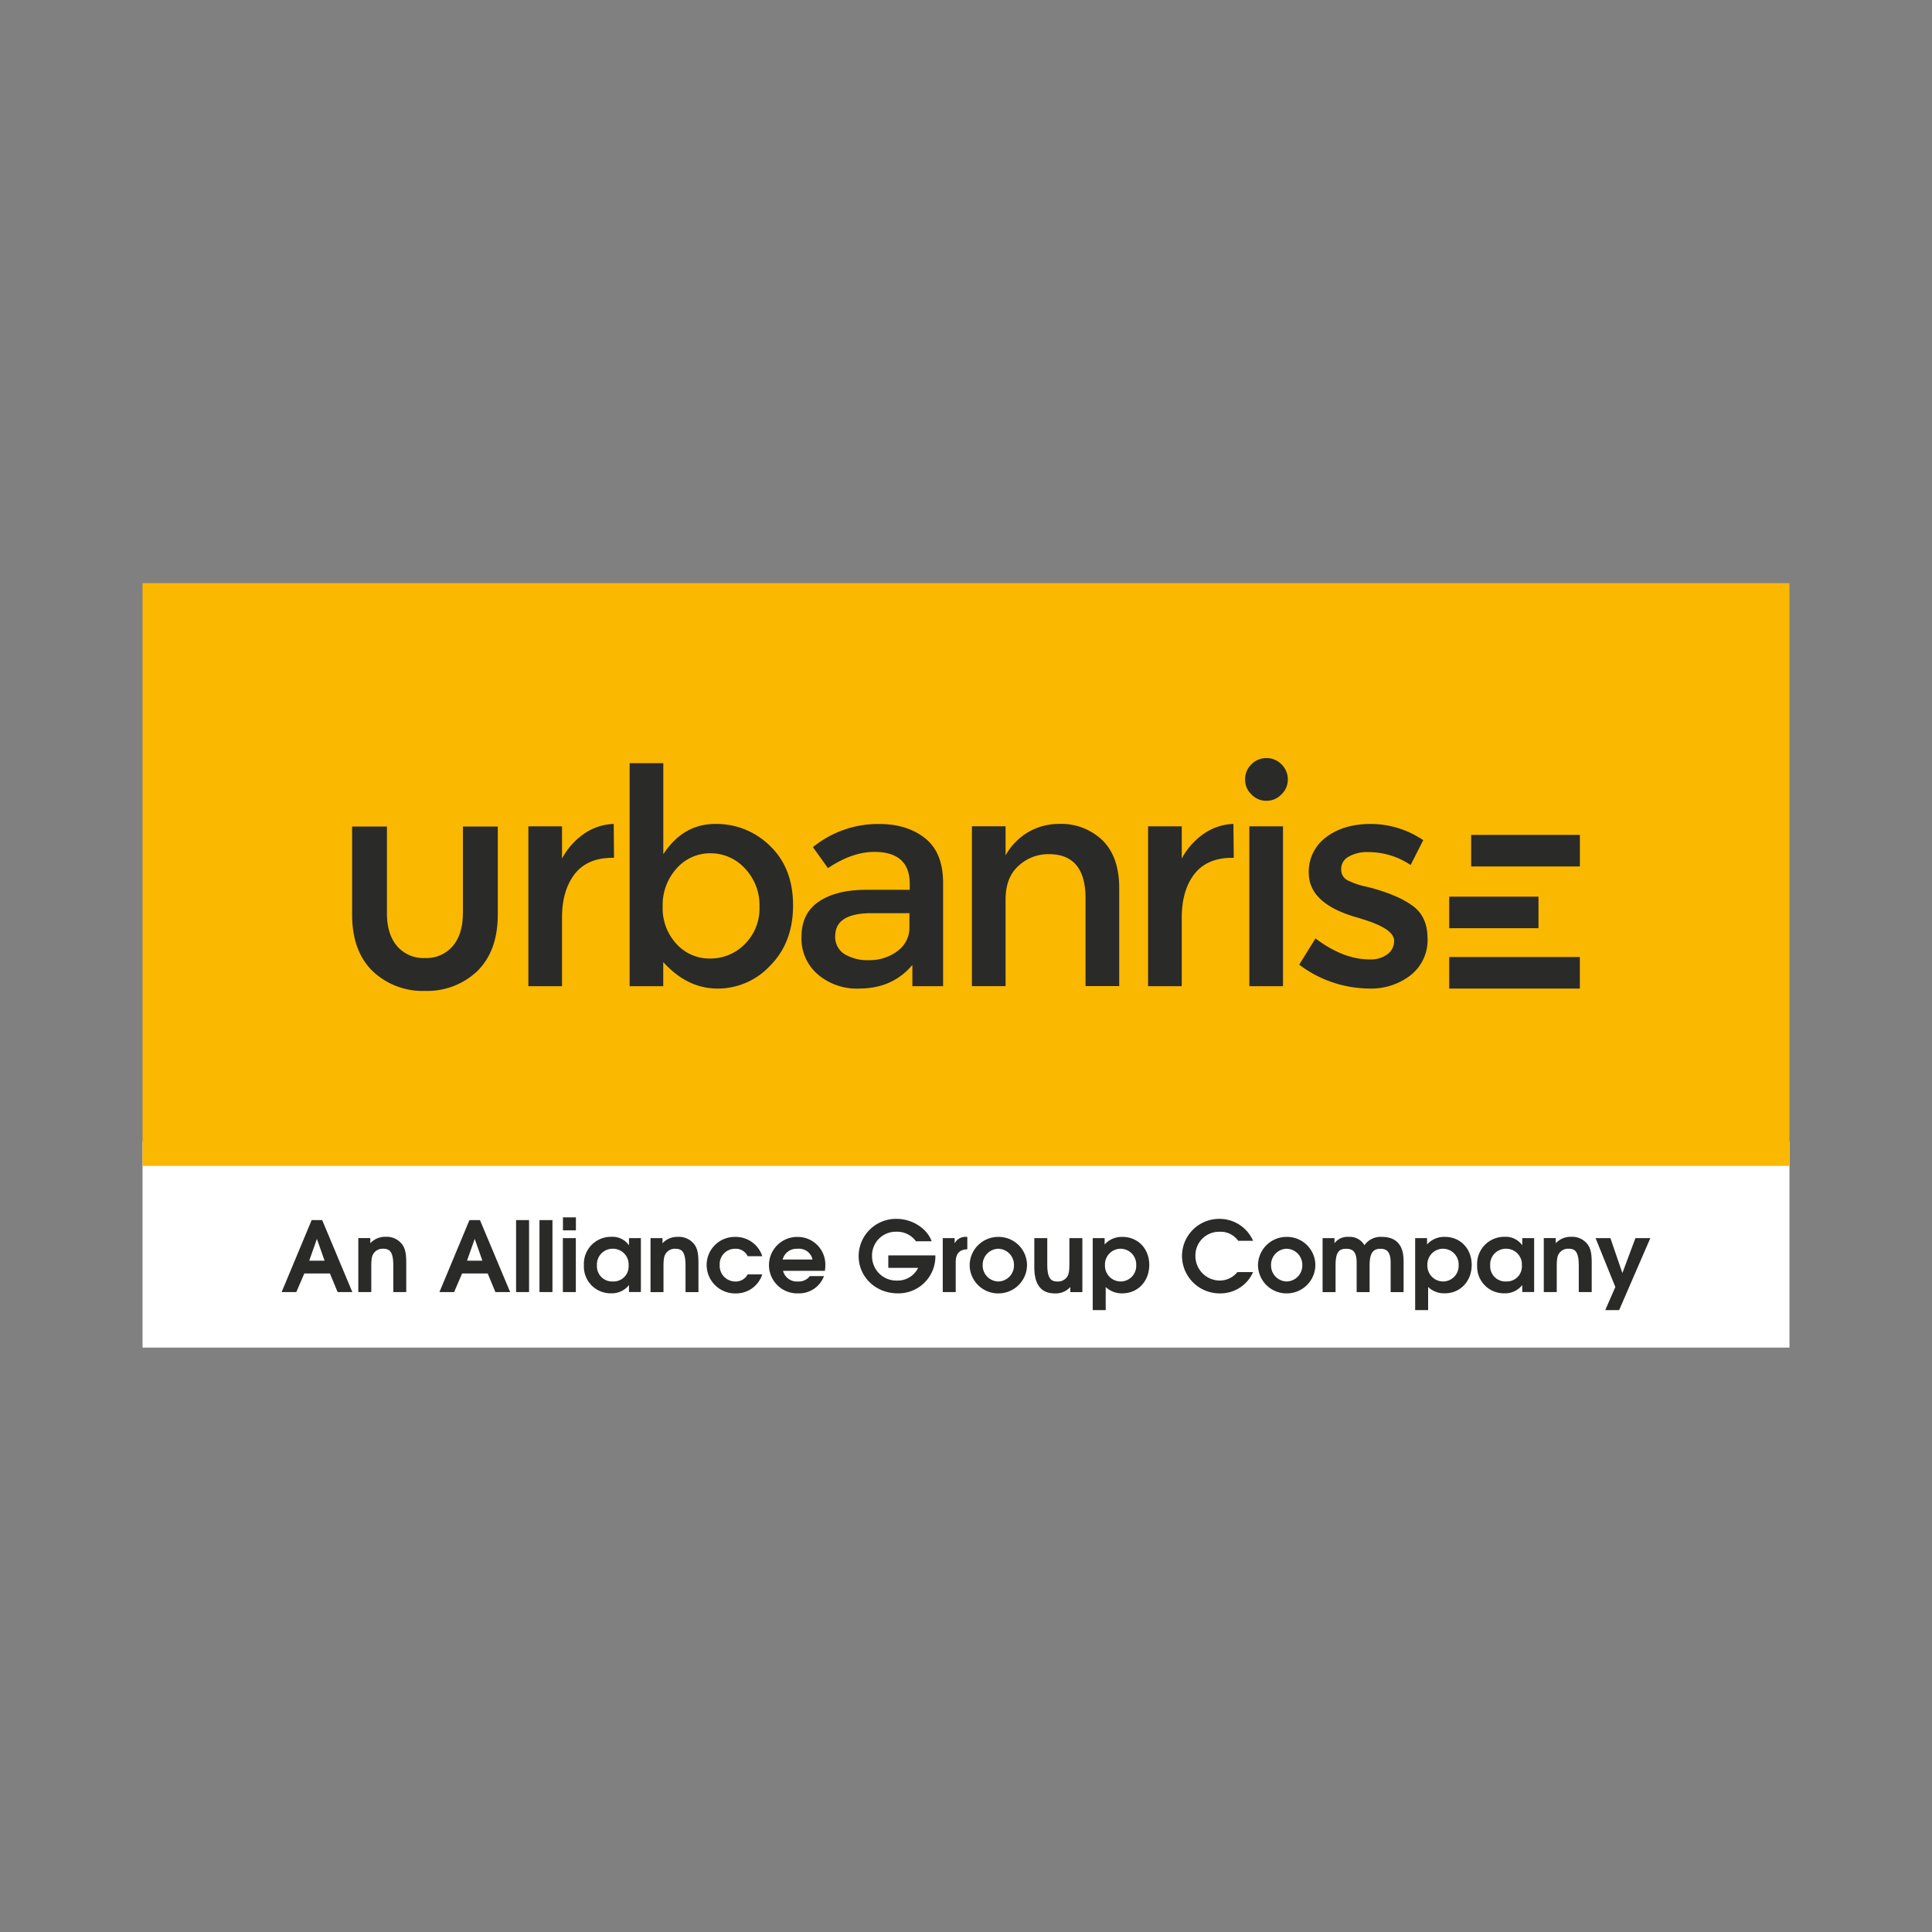 <svg xmlns="http://www.w3.org/2000/svg" xmlns:xlink="http://www.w3.org/1999/xlink" width="500" height="500" viewBox="0 0 500 500">
  <rect x="0" y="0" width="500" height="500" fill="#808080" stroke="none"/>
  <defs>
    <clipPath id="clip-_2">
      <rect width="500" height="500"/>
    </clipPath>
  </defs>
  <g id="_2" data-name="2" clip-path="url(#clip-_2)">
    <g id="XMLID_107_" transform="translate(-2.63 757.344)">
      <rect id="XMLID_106_" width="426.222" height="53.278" transform="translate(39.52 -461.866)" fill="#fff"/>
      <g id="XMLID_52_" transform="translate(39.52 -606.43)">
        <rect id="XMLID_103_" width="426.222" height="150.819" fill="#fab800"/>
        <path id="XMLID_102_" d="M154.925-539.17c-4.3,0-7.544,1.417-9.718,4.2q-3.277,4.268-3.271,11.295v17.72H133.23v-41.365h8.706v8.333a18.329,18.329,0,0,1,5.722-6.425,14.229,14.229,0,0,1,7.661-2.536l.075,8.769h-.469Z" transform="translate(-33.377 610.264)" fill="#2a2a29"/>
        <path id="XMLID_99_" d="M179.994-546.972a19.7,19.7,0,0,1,14.225,5.743c3.943,3.825,5.9,8.951,5.9,15.312q0,9.622-5.871,15.557a18.494,18.494,0,0,1-13.682,5.988q-7.816,0-14.044-6.852v6.234H157.82V-562.71h8.716v23.581c3.42-5.253,7.906-7.842,13.458-7.842m-13.618,21.364a13.541,13.541,0,0,0,3.58,9.7,11.485,11.485,0,0,0,8.716,3.761,12.415,12.415,0,0,0,8.94-3.708,13,13,0,0,0,3.815-9.7,13.729,13.729,0,0,0-3.74-9.878,12.021,12.021,0,0,0-8.94-3.953,11.521,11.521,0,0,0-8.791,3.953A14.054,14.054,0,0,0,166.376-525.607Z" transform="translate(-31.765 609.296)" fill="#2a2a29"/>
        <path id="XMLID_96_" d="M236.2-505.958h-7.938v-5.5q-5.131,6.106-13.767,6.116a15.57,15.57,0,0,1-10.688-3.644,12.187,12.187,0,0,1-4.241-9.75c0-4.07,1.5-7.1,4.518-9.132s7.075-3.026,12.211-3.026h11.284v-1.545c0-5.5-3.058-8.269-9.185-8.269-3.836,0-7.832,1.417-11.977,4.2l-3.889-5.434a26.645,26.645,0,0,1,17.113-5.988q7.3,0,11.934,3.708c3.09,2.472,4.635,6.3,4.635,11.6v26.66ZM227.5-521.334v-3.516h-9.792q-9.414,0-9.419,5.924a5.214,5.214,0,0,0,2.334,4.625,11.55,11.55,0,0,0,6.5,1.609,11.837,11.837,0,0,0,7.267-2.344A7.455,7.455,0,0,0,227.5-521.334Z" transform="translate(-29.028 610.265)" fill="#2a2a29"/>
        <path id="XMLID_95_" d="M249.666-528.376v22.409H240.96v-41.365h8.706v7.534a15.878,15.878,0,0,1,5.8-5.988,15.731,15.731,0,0,1,7.97-2.163,15.436,15.436,0,0,1,11.327,4.262c2.877,2.834,4.315,6.979,4.315,12.4v25.307h-8.716V-528.7c0-7.6-3.165-11.423-9.483-11.423a11.27,11.27,0,0,0-7.864,3.026c-2.227,1.992-3.346,4.891-3.346,8.716" transform="translate(-26.315 610.264)" fill="#2a2a29"/>
        <path id="XMLID_94_" d="M305.435-539.17c-4.3,0-7.544,1.417-9.718,4.2-2.184,2.845-3.261,6.606-3.261,11.295v17.72H283.74v-41.365h8.716v8.333a18.3,18.3,0,0,1,5.711-6.425,14.257,14.257,0,0,1,7.661-2.536l.085,8.769h-.479Z" transform="translate(-23.51 610.264)" fill="#2a2a29"/>
        <path id="XMLID_91_" d="M308.94-554.552a5.158,5.158,0,0,1-1.63-3.889,5.342,5.342,0,0,1,1.63-3.889,5.422,5.422,0,0,1,3.889-1.609,5.422,5.422,0,0,1,3.889,1.609,5.4,5.4,0,0,1,1.641,3.889,5.207,5.207,0,0,1-1.641,3.889,5.265,5.265,0,0,1-3.889,1.662,5.186,5.186,0,0,1-3.889-1.662m8.173,49.644h-8.706v-41.365h8.706Z" transform="translate(-21.965 609.215)" fill="#2a2a29"/>
        <path id="XMLID_90_" d="M353.663-518.307a11.58,11.58,0,0,1-4.284,9.441,16.665,16.665,0,0,1-10.954,3.516,30.275,30.275,0,0,1-9.377-1.609,29.866,29.866,0,0,1-8.6-4.571l4.209-6.788c4.816,3.644,9.483,5.434,13.991,5.434a7.183,7.183,0,0,0,4.667-1.364,4.219,4.219,0,0,0,1.7-3.452c0-2.1-2.749-3.953-8.237-5.615-.416-.128-.725-.245-.938-.309q-12.915-3.516-12.915-11.668a11.028,11.028,0,0,1,4.465-9.2c2.984-2.28,6.862-3.452,11.625-3.452a24.327,24.327,0,0,1,13.533,4.2l-3.271,6.425a19.481,19.481,0,0,0-10.965-3.335,9.546,9.546,0,0,0-5.061,1.172,3.6,3.6,0,0,0-1.939,3.335,3.086,3.086,0,0,0,2.025,2.962,18.65,18.65,0,0,0,3.921,1.353,43.779,43.779,0,0,1,4.475,1.236,38.76,38.76,0,0,1,3.772,1.417,22.245,22.245,0,0,1,3.921,2.163q4.236,2.781,4.23,8.706" transform="translate(-21.104 610.264)" fill="#2a2a29"/>
        <path id="XMLID_89_" d="M119.083-524.837c0,3.58-.9,6.479-2.675,8.524a8.888,8.888,0,0,1-7.15,3.026,8.888,8.888,0,0,1-7.15-3.026q-2.669-3.053-2.675-8.524V-547.31H90.42v22.782q0,9.446,5.306,14.63a18.755,18.755,0,0,0,13.543,5.125,18.773,18.773,0,0,0,13.543-5.125c3.516-3.452,5.306-8.333,5.306-14.63V-547.31H119.1v22.473Z" transform="translate(-36.183 610.305)" fill="#2a2a29"/>
        <rect id="XMLID_88_" width="28.141" height="8.162" transform="translate(343.844 65.159)" fill="#2a2a29"/>
        <rect id="XMLID_87_" width="33.81" height="8.162" transform="translate(338.164 96.763)" fill="#2a2a29"/>
        <rect id="XMLID_86_" width="23.101" height="8.162" transform="translate(338.164 81.142)" fill="#2a2a29"/>
        <path id="XMLID_53_" d="M427.522-447.02h-3.857l-3.378,9.047-3.1-9.047H413.35l5.115,12.659-2.621,5.978h3.6ZM412.349-433.05v-7.491c0-2.493-.256-3.708-1.012-4.8a5.022,5.022,0,0,0-4.358-2.014,5.181,5.181,0,0,0-3.932,1.662v-1.332h-3.1v13.969H403.3v-6.574c0-1.865.128-2.675.554-3.356a2.818,2.818,0,0,1,2.472-1.289c1.662,0,2.675.65,2.675,4.39v6.83h3.346Zm-18.072-6.884a3.894,3.894,0,0,1-4.06,4.134,3.926,3.926,0,0,1-4.134-4.113,4.057,4.057,0,0,1,4.081-4.358A4.063,4.063,0,0,1,394.277-439.934Zm3.175,6.884V-447.02h-3.079v1.865a5.2,5.2,0,0,0-4.561-2.2,6.994,6.994,0,0,0-7.107,7.363,6.907,6.907,0,0,0,7.033,7.256,5.6,5.6,0,0,0,4.635-2.142v1.811h3.079Zm-19.542-6.958a4.041,4.041,0,0,1-3.953,4.209,4.09,4.09,0,0,1-4.134-4.262,4.065,4.065,0,0,1,4.081-4.209A4.065,4.065,0,0,1,377.91-440.008Zm3.378-.075c0-4.209-2.92-7.256-6.958-7.256a5.923,5.923,0,0,0-4.593,1.961v-1.641h-3.079v18.626h3.357v-5.978a5.984,5.984,0,0,0,4.284,1.641C378.336-432.72,381.288-435.853,381.288-440.083Zm-17.624,7.033v-8.066c0-4.188-1.971-6.223-5.647-6.223a5.106,5.106,0,0,0-4.486,2.163,4.365,4.365,0,0,0-4.113-2.163,4.163,4.163,0,0,0-3.634,1.641v-1.311H342.7v13.969h3.356v-6.883c0-3.3.778-4.337,2.728-4.337,1.769,0,2.728.81,2.728,3.559v7.661h3.356v-6.883c0-3.325.959-4.337,2.824-4.337,1.566,0,2.621.757,2.621,3.559v7.661h3.346Zm-26.213-6.979a4.133,4.133,0,0,1-4.028,4.23,4.139,4.139,0,0,1-4.06-4.284,4.151,4.151,0,0,1,4.028-4.188A4.162,4.162,0,0,1,337.451-440.03Zm3.378.1a7.335,7.335,0,0,0-7.459-7.406,7.379,7.379,0,0,0-7.384,7.31,7.372,7.372,0,0,0,7.416,7.31A7.391,7.391,0,0,0,340.829-439.934Zm-16.111,1.694h-4.06a5.875,5.875,0,0,1-4.614,2.2,6.34,6.34,0,0,1-6.255-6.351,6.114,6.114,0,0,1,6.18-6.276,5.59,5.59,0,0,1,4.891,2.344h3.857A9.484,9.484,0,0,0,315.895-452a9.614,9.614,0,0,0-9.579,9.579,9.73,9.73,0,0,0,9.8,9.707A9.221,9.221,0,0,0,324.718-438.239Zm-30.251-1.769a4.041,4.041,0,0,1-3.953,4.209,4.09,4.09,0,0,1-4.134-4.262,4.065,4.065,0,0,1,4.081-4.209A4.065,4.065,0,0,1,294.466-440.008Zm3.378-.075c0-4.209-2.92-7.256-6.958-7.256a5.923,5.923,0,0,0-4.593,1.961v-1.641h-3.079v18.626h3.357v-5.978a5.984,5.984,0,0,0,4.284,1.641C294.893-432.72,297.844-435.853,297.844-440.083Zm-17.315,7.033V-447.02h-3.357v6.585c0,1.865-.149,2.728-.533,3.356a2.869,2.869,0,0,1-2.547,1.289c-1.609,0-2.643-.682-2.643-4.39v-6.83h-3.357v7.491c0,4.912,2.067,6.809,5.317,6.809a5.05,5.05,0,0,0,4.006-1.662v1.332h3.111Zm-17.7-6.979a4.135,4.135,0,0,1-4.038,4.23,4.139,4.139,0,0,1-4.06-4.284,4.152,4.152,0,0,1,4.038-4.188A4.162,4.162,0,0,1,262.83-440.03Zm3.378.1a7.335,7.335,0,0,0-7.459-7.406,7.379,7.379,0,0,0-7.384,7.31,7.37,7.37,0,0,0,7.406,7.31A7.393,7.393,0,0,0,266.208-439.934Zm-15.451-4.188v-3.229H250.5a3.14,3.14,0,0,0-3.026,1.684v-1.364H244.4v13.969h3.356v-7.768C247.753-442.981,248.743-444.068,250.757-444.121Zm-8.269,2.025v-.458H230.309v3.229h7.715a5.873,5.873,0,0,1-5.466,3.282,6.282,6.282,0,0,1-6.457-6.308,6.143,6.143,0,0,1,6.255-6.329,6.031,6.031,0,0,1,5.115,2.472h4.06c-1.215-3.356-5.04-5.8-9.1-5.8a9.661,9.661,0,0,0-9.8,9.6c0,5.445,4.411,9.675,10.133,9.675A9.544,9.544,0,0,0,242.489-442.1Zm-31.785.6h-7.736a3.716,3.716,0,0,1,3.879-2.77A3.572,3.572,0,0,1,210.7-441.5Zm3.3,1.673a7.143,7.143,0,0,0-7.214-7.512,7.3,7.3,0,0,0-7.363,7.363A7.317,7.317,0,0,0,207-432.72a6.874,6.874,0,0,0,6.66-4.465H210a3.542,3.542,0,0,1-3.079,1.385,3.676,3.676,0,0,1-3.857-2.749h10.815A5.662,5.662,0,0,0,214.006-439.827Zm-16.314,2.184H193.91a3.483,3.483,0,0,1-3.175,1.843,4.056,4.056,0,0,1-4.06-4.262,3.958,3.958,0,0,1,3.985-4.209,3.384,3.384,0,0,1,3.25,1.918h3.783a7.208,7.208,0,0,0-7.033-4.987,7.246,7.246,0,0,0-7.363,7.31,7.361,7.361,0,0,0,7.459,7.31A7.113,7.113,0,0,0,197.693-437.643Zm-16.516,4.593v-7.491c0-2.493-.256-3.708-1.012-4.8a5.022,5.022,0,0,0-4.358-2.014,5.181,5.181,0,0,0-3.932,1.662v-1.332h-3.1v13.969h3.356v-6.574c0-1.865.128-2.675.554-3.356a2.818,2.818,0,0,1,2.472-1.289c1.662,0,2.675.65,2.675,4.39v6.83h3.346ZM163.1-439.934a3.894,3.894,0,0,1-4.06,4.134,3.926,3.926,0,0,1-4.134-4.113,4.063,4.063,0,0,1,4.081-4.358A4.063,4.063,0,0,1,163.1-439.934Zm3.175,6.884V-447.02H163.2v1.865a5.2,5.2,0,0,0-4.561-2.2,6.994,6.994,0,0,0-7.107,7.363,6.907,6.907,0,0,0,7.033,7.256,5.6,5.6,0,0,0,4.635-2.142v1.811h3.079Zm-16.814-15.983v-3.357h-3.356v3.357Zm-.021,15.983V-447.02h-3.356v13.969Zm-6.052,0v-18.626h-3.356v18.626Zm-6.052,0v-18.626h-3.356v18.626Zm-12.073-8.12h-3.985l1.993-5.647Zm7.182,8.12-7.811-18.626h-2.728l-7.768,18.626h3.8l2.067-4.816h6.628l1.993,4.816Zm-26.895,0v-7.491c0-2.493-.256-3.708-1.012-4.8a5.022,5.022,0,0,0-4.358-2.014,5.181,5.181,0,0,0-3.932,1.662v-1.332h-3.1v13.969h3.356v-6.574c0-1.865.128-2.675.554-3.356a2.818,2.818,0,0,1,2.472-1.289c1.662,0,2.675.65,2.675,4.39v6.83h3.346Zm-21.13-8.12H80.439l1.993-5.647Zm7.182,8.12L83.8-451.676H81.068L73.3-433.05h3.8l2.067-4.816H85.8l1.993,4.816Z" transform="translate(-37.306 616.528)" fill="#2a2a29"/>
      </g>
    </g>
  </g>
</svg>
